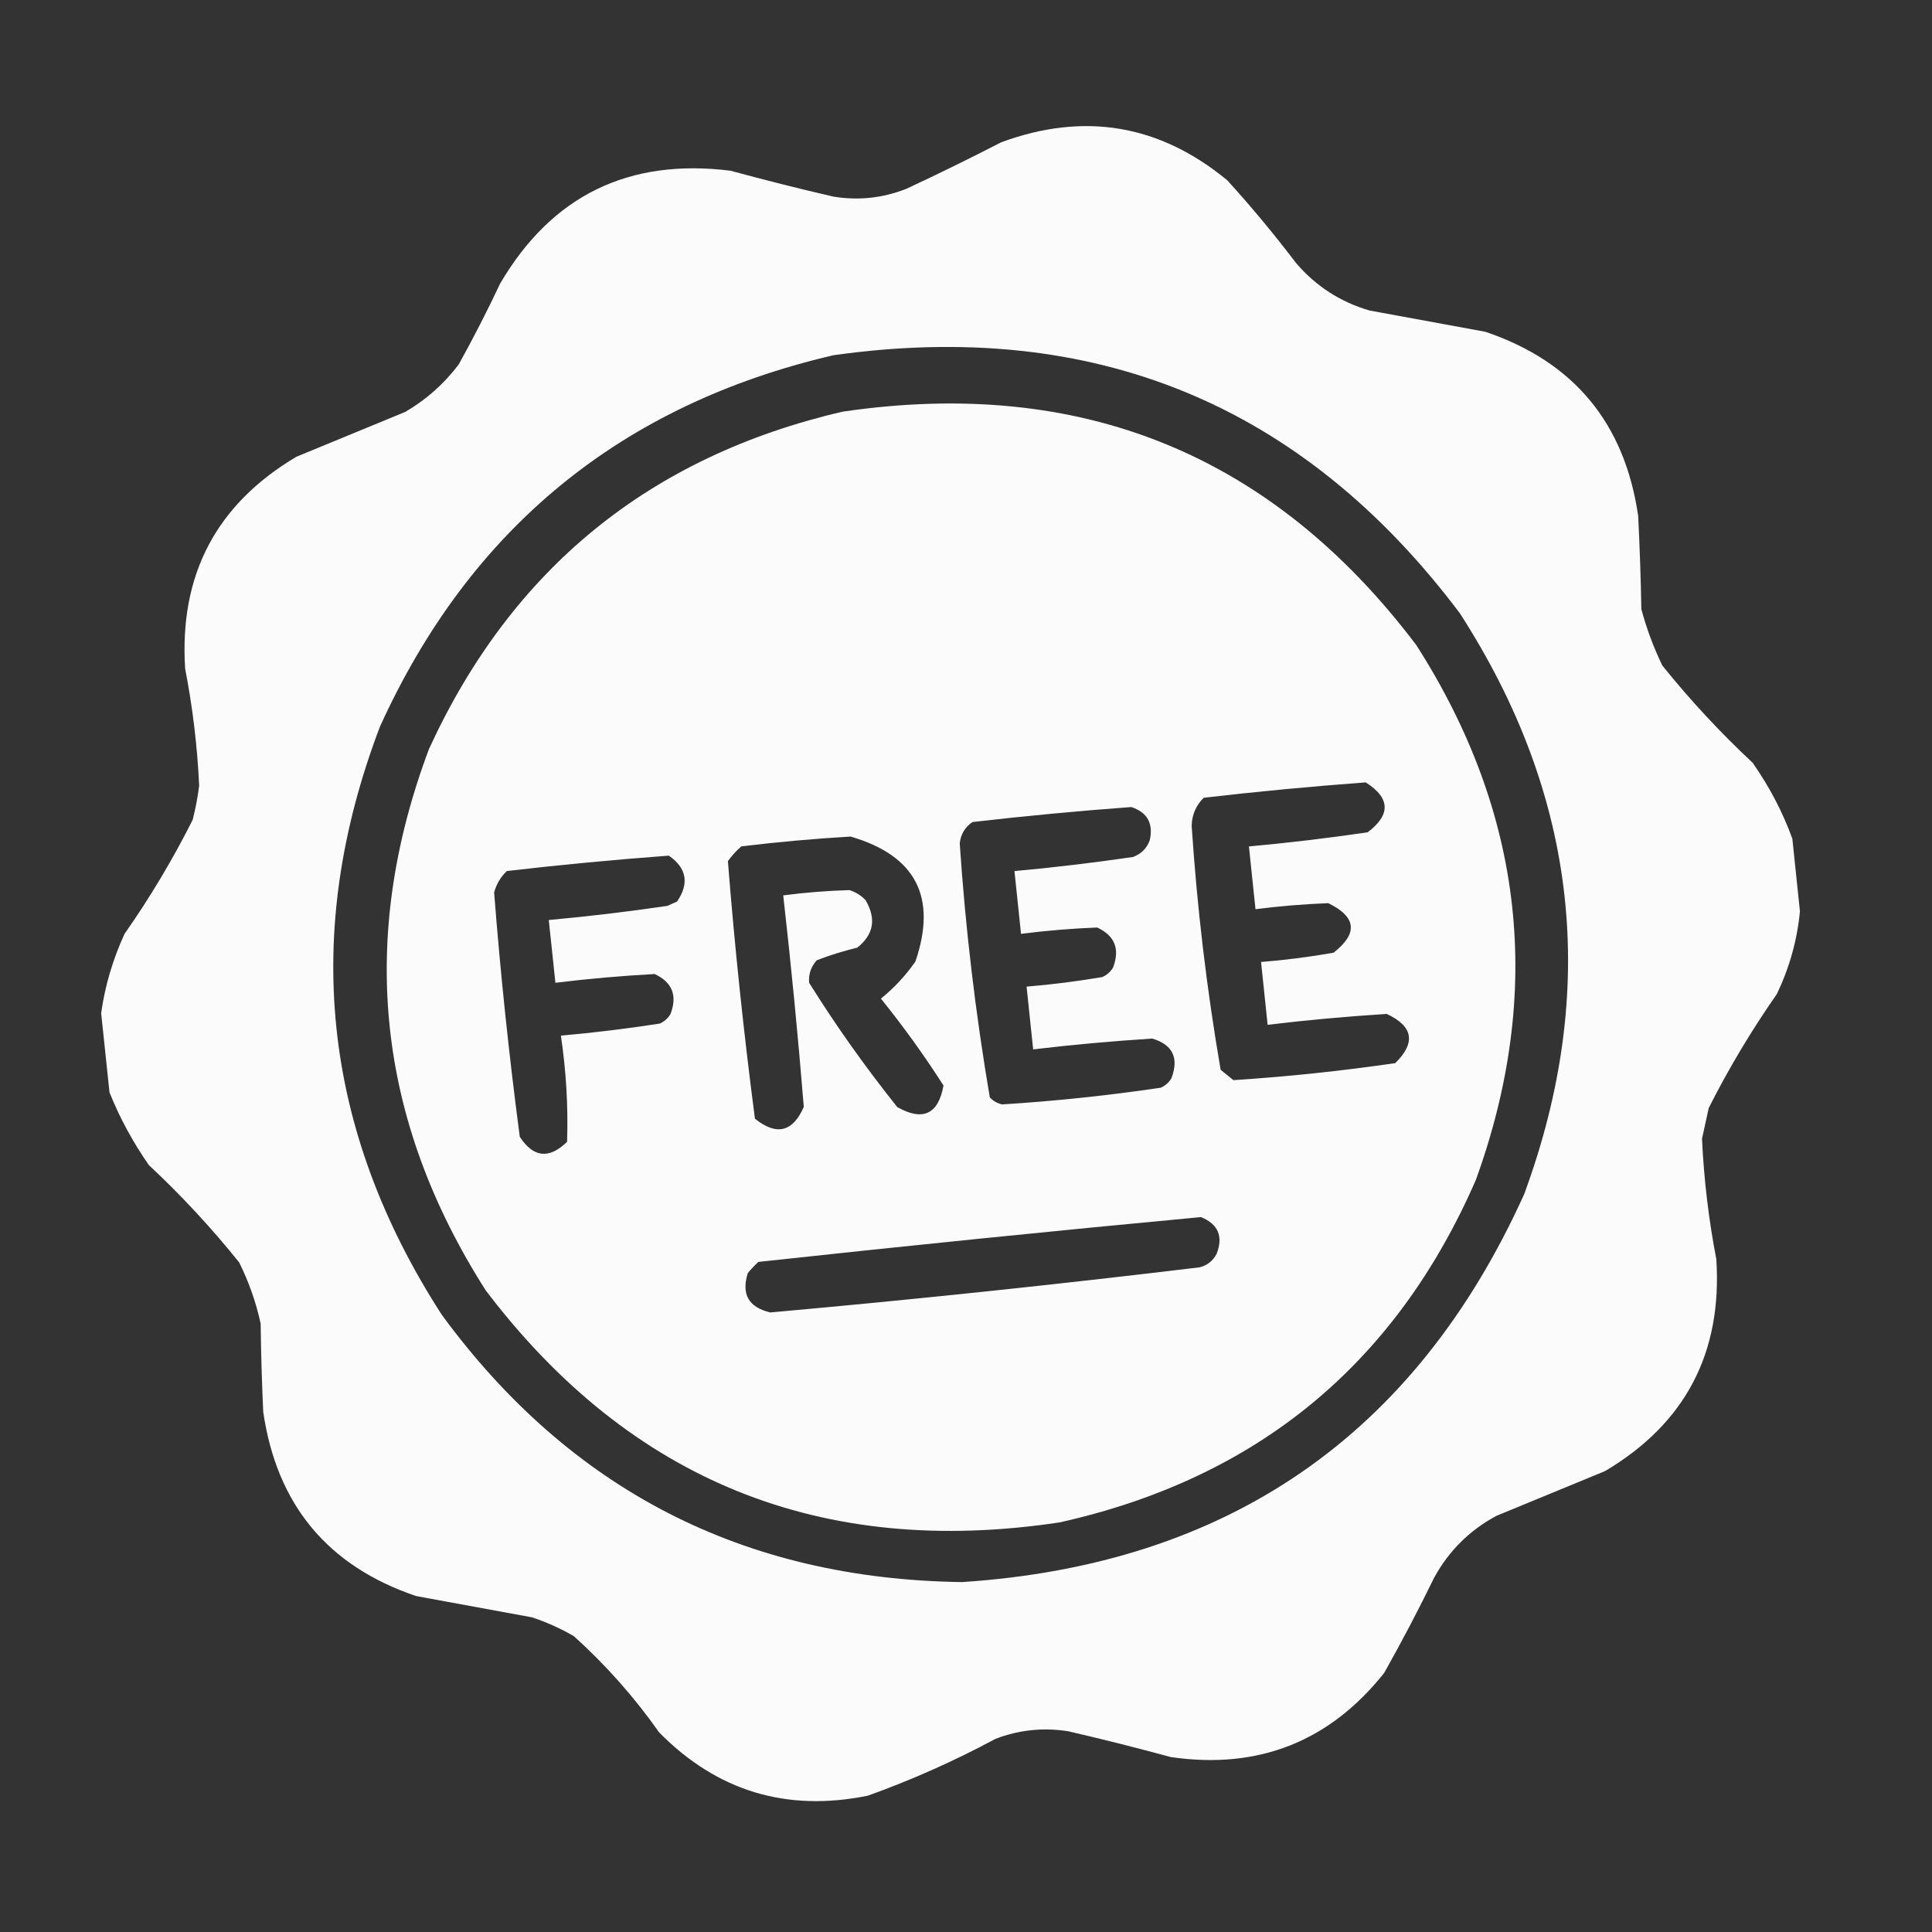 <svg xmlns="http://www.w3.org/2000/svg" width="25" height="25" viewBox="0 0 25 25" fill="none"><rect x="0" y="0" width="25" height="25" fill="#333333" stroke="none"/><path opacity="0.978" fill-rule="evenodd" clip-rule="evenodd" d="M10.903 5.327C13.988 4.873 16.463 5.88 18.328 8.349C19.721 10.528 19.978 12.835 19.098 15.267C18.059 17.653 16.263 19.131 13.71 19.7C10.632 20.163 8.158 19.163 6.287 16.7C4.874 14.487 4.628 12.151 5.551 9.692C6.62 7.363 8.404 5.908 10.903 5.327ZM6.559 11.271C6.48 11.345 6.425 11.438 6.394 11.547C6.476 12.604 6.587 13.659 6.726 14.71C6.902 14.98 7.106 15.002 7.338 14.775C7.353 14.317 7.326 13.859 7.258 13.401C7.687 13.363 8.113 13.311 8.538 13.245C8.597 13.218 8.643 13.177 8.676 13.122C8.768 12.883 8.699 12.71 8.471 12.604C8.041 12.627 7.613 12.665 7.187 12.717C7.158 12.446 7.13 12.176 7.101 11.905C7.615 11.858 8.127 11.797 8.637 11.722C8.679 11.703 8.72 11.684 8.761 11.666C8.921 11.431 8.886 11.233 8.655 11.072C7.955 11.124 7.257 11.19 6.559 11.271ZM9.593 10.952C9.53 11.006 9.472 11.07 9.419 11.143C9.507 12.257 9.624 13.368 9.769 14.476C10.048 14.7 10.259 14.649 10.401 14.323C10.327 13.409 10.238 12.497 10.135 11.586C10.42 11.549 10.705 11.526 10.992 11.518C11.072 11.543 11.141 11.586 11.2 11.647C11.342 11.889 11.306 12.094 11.092 12.263C10.913 12.306 10.739 12.36 10.569 12.426C10.494 12.509 10.461 12.606 10.47 12.717C10.818 13.274 11.199 13.81 11.611 14.326C11.942 14.512 12.141 14.419 12.209 14.047C11.96 13.657 11.69 13.283 11.399 12.922C11.568 12.786 11.717 12.626 11.845 12.443C12.13 11.609 11.85 11.07 11.006 10.825C10.534 10.853 10.063 10.895 9.593 10.952ZM12.585 10.637C12.488 10.701 12.432 10.794 12.419 10.914C12.493 12.018 12.623 13.113 12.808 14.2C12.852 14.247 12.905 14.278 12.969 14.291C13.655 14.248 14.339 14.176 15.02 14.075C15.079 14.049 15.125 14.008 15.158 13.953C15.258 13.689 15.175 13.518 14.91 13.439C14.395 13.472 13.881 13.518 13.369 13.579C13.341 13.309 13.312 13.038 13.284 12.767C13.613 12.74 13.939 12.698 14.264 12.643C14.323 12.616 14.37 12.576 14.403 12.52C14.494 12.281 14.426 12.108 14.197 12.002C13.867 12.015 13.539 12.042 13.212 12.084C13.184 11.813 13.155 11.542 13.127 11.272C13.64 11.225 14.152 11.164 14.663 11.089C14.769 11.048 14.841 10.976 14.878 10.872C14.926 10.654 14.846 10.511 14.638 10.443C13.952 10.494 13.268 10.558 12.585 10.637ZM15.576 10.323C15.476 10.422 15.424 10.543 15.42 10.685C15.49 11.746 15.615 12.798 15.795 13.843C15.85 13.887 15.905 13.932 15.96 13.977C16.661 13.932 17.359 13.858 18.054 13.757C18.324 13.492 18.287 13.28 17.944 13.12C17.429 13.153 16.916 13.199 16.403 13.261C16.375 12.99 16.346 12.719 16.318 12.448C16.632 12.423 16.945 12.383 17.256 12.328C17.575 12.079 17.553 11.865 17.188 11.687C16.873 11.699 16.559 11.725 16.246 11.765C16.218 11.494 16.189 11.223 16.161 10.953C16.674 10.906 17.186 10.845 17.697 10.77C17.999 10.542 17.991 10.327 17.672 10.124C16.972 10.176 16.273 10.242 15.576 10.323ZM9.813 16.329C9.766 16.372 9.721 16.42 9.677 16.473C9.59 16.747 9.687 16.917 9.968 16.983C11.823 16.817 13.675 16.622 15.523 16.399C15.622 16.374 15.695 16.316 15.743 16.225C15.831 15.999 15.764 15.841 15.541 15.749C13.63 15.928 11.721 16.122 9.813 16.329Z" fill="white"></path><path opacity="0.979" fill-rule="evenodd" clip-rule="evenodd" d="M23.193 10.853C23.226 11.167 23.259 11.48 23.291 11.793C23.256 12.162 23.157 12.518 22.993 12.862C22.664 13.333 22.37 13.824 22.111 14.337C22.082 14.47 22.053 14.602 22.024 14.735C22.048 15.259 22.11 15.778 22.209 16.293C22.288 17.505 21.808 18.42 20.769 19.036C20.3 19.229 19.83 19.423 19.361 19.616C19.015 19.803 18.748 20.069 18.559 20.413C18.355 20.831 18.139 21.243 17.911 21.648C17.203 22.537 16.284 22.9 15.153 22.737C14.711 22.617 14.267 22.505 13.821 22.402C13.499 22.352 13.186 22.384 12.881 22.501C12.349 22.787 11.799 23.032 11.23 23.236C10.178 23.45 9.278 23.177 8.53 22.418C8.209 21.962 7.841 21.547 7.427 21.173C7.255 21.073 7.074 20.991 6.883 20.928C6.384 20.836 5.884 20.745 5.385 20.653C4.241 20.266 3.581 19.471 3.406 18.269C3.389 17.887 3.377 17.507 3.373 17.127C3.313 16.853 3.221 16.589 3.095 16.336C2.736 15.888 2.346 15.468 1.926 15.076C1.718 14.777 1.548 14.463 1.417 14.136C1.381 13.794 1.345 13.452 1.309 13.11C1.358 12.759 1.459 12.417 1.611 12.085C1.941 11.614 2.235 11.122 2.493 10.609C2.53 10.464 2.558 10.317 2.577 10.168C2.554 9.659 2.493 9.154 2.396 8.654C2.317 7.441 2.797 6.527 3.836 5.91C4.305 5.717 4.774 5.523 5.244 5.33C5.515 5.172 5.746 4.967 5.935 4.717C6.126 4.373 6.305 4.023 6.473 3.667C7.141 2.531 8.134 2.045 9.452 2.209C9.894 2.329 10.337 2.441 10.784 2.544C11.106 2.597 11.419 2.564 11.724 2.445C12.139 2.252 12.55 2.05 12.956 1.841C14.029 1.446 15.004 1.61 15.881 2.333C16.194 2.677 16.49 3.034 16.772 3.405C17.028 3.703 17.344 3.908 17.722 4.018C18.221 4.11 18.72 4.202 19.22 4.293C20.364 4.68 21.024 5.475 21.198 6.677C21.218 7.082 21.232 7.483 21.239 7.883C21.306 8.132 21.396 8.375 21.51 8.611C21.869 9.058 22.259 9.478 22.679 9.87C22.896 10.18 23.068 10.508 23.193 10.853ZM10.783 4.597C14.156 4.12 16.858 5.233 18.89 7.935C20.418 10.303 20.696 12.808 19.723 15.452C18.313 18.572 15.889 20.245 12.452 20.472C9.624 20.435 7.378 19.281 5.715 17.011C4.167 14.61 3.9 12.074 4.916 9.404C6.08 6.84 8.036 5.237 10.783 4.597Z" fill="white"></path></svg>